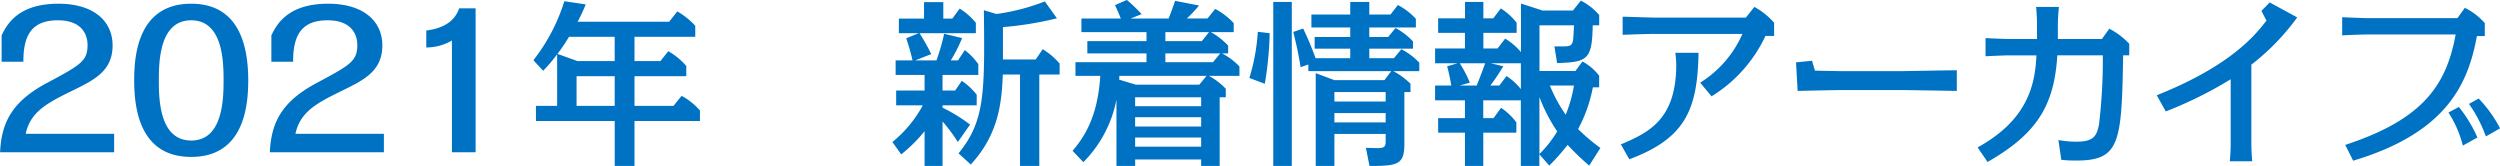 <svg xmlns="http://www.w3.org/2000/svg" width="389.25" height="25.84" viewBox="0 0 389.25 25.84">
  <defs>
    <style>
      .cls-1 {
        fill: #0072c4;
        fill-rule: evenodd;
      }
    </style>
  </defs>
  <path id="archive_h3_title_2021" class="cls-1" d="M405.533,3702.83h3.39c-0.03-4.32,1.47-6.45,5.37-6.45,3.839,0,4.619,2.34,4.619,3.84,0,2.52-1.08,3.12-6.419,5.97-5.31,2.85-6.99,6.09-7.2,10.74h17.759v-2.88H409.283c0.75-3.54,3.54-4.89,7.589-6.87,3.18-1.56,5.94-3,5.94-6.87,0-3.9-3.06-6.51-8.429-6.51-6.15,0-7.95,3.06-8.85,4.92v4.11Zm20.64,2.91c0,4.92,1.14,11.91,8.88,11.91,8.039,0,8.879-7.59,8.879-11.91,0-6.21-1.89-11.94-8.879-11.94C426.773,3693.8,426.173,3701.81,426.173,3705.74Zm3.84,0c0-3,.12-9.36,5.04-9.36,4.949,0,5.039,6.48,5.039,9.36,0,2.94-.12,9.36-5.039,9.36C430.073,3715.1,430.013,3708.56,430.013,3705.74Zm17.52-2.91h3.39c-0.03-4.32,1.47-6.45,5.37-6.45,3.839,0,4.619,2.34,4.619,3.84,0,2.52-1.08,3.12-6.419,5.97-5.31,2.85-6.99,6.09-7.2,10.74h17.759v-2.88H451.283c0.75-3.54,3.54-4.89,7.589-6.87,3.18-1.56,5.94-3,5.94-6.87,0-3.9-3.06-6.51-8.429-6.51-6.15,0-7.95,3.06-8.85,4.92v4.11Zm31.8-8.31h-2.549c-0.39,1.02-1.29,2.97-5.13,3.45v2.64a7.885,7.885,0,0,0,3.99-1.08v17.4h3.689v-22.41Zm24.737,4.43h9.464v-1.71a11.182,11.182,0,0,0-2.8-2.24l-1.26,1.6H495.221a27.626,27.626,0,0,0,1.26-2.69l-3.332-.5a28.624,28.624,0,0,1-4.816,9.18l1.512,1.65a23.569,23.569,0,0,0,2.184-2.57v8.03h-3.3v2.36h12.264v7h3.08v-7h10.192v-1.63a10.225,10.225,0,0,0-2.856-2.29l-1.26,1.56h-6.076v-4.62h8.064v-1.59a10.906,10.906,0,0,0-2.8-2.3l-1.232,1.54h-4.032v-3.78Zm-3.08,3.78h-5.8l-3.108-1.12a27.808,27.808,0,0,0,1.792-2.66h7.112v3.78Zm0,6.97h-5.936v-4.62h5.936v4.62Zm51.044-4.81h5.572v-1.68a10.456,10.456,0,0,0-2.1-2.19l-1.064,1.6h-1.12a25.256,25.256,0,0,0,1.764-3.47l-2.8-.67a31.765,31.765,0,0,1-1.2,4.14h-3.3l2.492-.98a35.4,35.4,0,0,0-1.82-3.25h8.764v-1.62a10.12,10.12,0,0,0-2.52-2.21l-1.148,1.56h-1.4v-2.57h-3v2.57h-3.92v2.27h3.08l-1.932.79a34.119,34.119,0,0,1,.98,3.44h-2.632v2.27h4.508v2.43h-4.424v2.3h4.144a18.777,18.777,0,0,1-4.732,5.71l1.372,1.93a23.19,23.19,0,0,0,3.64-3.61v5.41h2.8v-6.92a25.018,25.018,0,0,1,2.38,3.19l1.9-2.71a25.911,25.911,0,0,0-4.284-2.64v-0.36h5.32v-1.65a9.887,9.887,0,0,0-2.324-2.16l-1.036,1.51h-1.96v-2.43Zm4.4,13.94c4.256-4.62,4.816-9.43,4.984-14H564.1v14.23h3v-14.23h3.164v-1.71a10.987,10.987,0,0,0-2.632-2.24l-1.092,1.6h-5.1v-5.04a53.127,53.127,0,0,0,8.4-1.37l-1.876-2.63a32.991,32.991,0,0,1-7.532,1.96l-1.96-.59c0.14,12.91.168,17.25-3.948,22.29Zm40.068-18.51a11.214,11.214,0,0,0-2.688-2.1h3.556v-1.4a10.751,10.751,0,0,0-2.884-2.21l-1.2,1.49h-3.22a18.8,18.8,0,0,0,1.9-2.02l-3.724-.73c-0.448,1.32-.5,1.46-1.008,2.75h-5.908l1.708-.68a25.5,25.5,0,0,0-2.3-2.21l-1.848.81c0.224,0.48.56,1.21,0.9,2.08h-6.132v2.12h10.136v1.4h-9.212v1.91h9.212v1.37h-11.06v2.13h3.864c-0.392,6.33-2.436,9.46-4.312,11.67l1.68,1.77a18.925,18.925,0,0,0,5.152-9.75v10.34h2.912v-1.01H592.3v1.01h2.884v-10.7h0.952v-1.32a10.437,10.437,0,0,0-2.632-2.01h4.76v-1.46a10.252,10.252,0,0,0-2.716-2.04H596.5v-1.21Zm-1.232,1.21-1.12,1.37h-7.42v-1.37h8.54Zm-2.128,3.5-1.12,1.37h-9.912l-2.576-.78a4.234,4.234,0,0,0,.028-0.59h13.58Zm-0.84,4.73H582.021v-1.4H592.3v1.4Zm0,3.16H582.021v-1.45H592.3v1.45Zm0.112-13.3h-5.684v-1.4h6.8Zm-0.112,16.44H582.021v-1.43H592.3v1.43Zm32.592-9.8a11.564,11.564,0,0,0-2.66-1.96h4.032v-1.32a10.324,10.324,0,0,0-2.8-2.1l-1.148,1.4h-3.836v-1.48h6.8v-1.12a10.433,10.433,0,0,0-2.716-2.1l-1.148,1.4h-2.94v-1.48h7.252v-1.35a10.282,10.282,0,0,0-2.8-2.15l-1.148,1.48h-3.3v-1.96h-2.968v1.96h-6.048v2.02h6.048v1.48h-5.544v1.82h5.544v1.48h-5.4a47.994,47.994,0,0,0-1.932-4.62l-1.54.54c0.448,1.79.756,3.13,1.148,5.48l1.2-.42v1.04h12.908l-1.064,1.4h-7.784l-2.912-1.09v14.45h2.912v-4.99h7.98v0.9c0,0.92,0,1.31-1.232,1.31-0.588,0-1.26-.02-1.848-0.05l0.56,2.83c4.452,0,5.432-.23,5.432-3.48v-8.03h0.952v-1.29Zm-3.864,1.29v1.48h-7.98v-1.48h7.98Zm0,3.27v1.46h-7.98v-1.46h7.98Zm-14.616-17.3h-2.884v25.54h2.884v-25.54Zm-4.2,12.74a53.175,53.175,0,0,0,.756-7.87l-1.848-.22a30.441,30.441,0,0,1-1.316,7.19Zm52.248,10a30.607,30.607,0,0,1-3.472-2.94,22.541,22.541,0,0,0,2.3-6.5h0.98V3705a8.406,8.406,0,0,0-2.6-2.21l-1.092,1.48h-5.6v-7.11h5.376c-0.112,2.21-.112,2.44-0.308,2.83-0.252.5-.784,0.47-2.744,0.45l0.42,2.6c4.7-.14,5.46-0.5,5.544-5.88h1.008v-1.6a9.271,9.271,0,0,0-2.856-2.24l-1.232,1.54h-4.732l-3.36-1.09v7.56a9.811,9.811,0,0,0-2.464-2.1l-1.176,1.54h-2.212v-2.43h5.18v-1.57a9.4,9.4,0,0,0-2.464-2.24l-1.176,1.54h-1.54v-2.55h-2.856v2.55H629.2v2.27h4.172v2.43h-4.648v2.3h3.5l-1.624.47a29.237,29.237,0,0,1,.644,3h-2.52v2.3h4.648v2.77H629.2v2.27h4.172v5.18h2.856v-5.18h5.152v-1.6a9.341,9.341,0,0,0-2.38-2.27l-1.176,1.6h-1.6v-2.77h5.852v10.22h2.884v-1.82l1.54,1.76a32.834,32.834,0,0,0,2.856-3.22,42.048,42.048,0,0,0,3.36,3.22Zm-4.116-9.72a20.646,20.646,0,0,1-1.288,4.54,23.284,23.284,0,0,1-2.464-4.54h3.752Zm-5.376,1.79a25.016,25.016,0,0,0,2.772,5.35,18.172,18.172,0,0,1-2.772,3.53v-8.88Zm-2.884-1.23a9.268,9.268,0,0,0-2.24-2.04l-1.12,1.48h-1.4a31.127,31.127,0,0,0,2.016-3l-1.96-.47h4.7v4.03Zm-9.548-.56,1.6-.45a19.512,19.512,0,0,0-1.568-3.02h3.948c-0.336.98-.924,2.49-1.316,3.47h-2.66Zm39.228,1.68a21.933,21.933,0,0,0,8.4-9.41h1.344v-2.04a10.63,10.63,0,0,0-3.08-2.47l-1.316,1.66H663.025c-0.784,0-4.06-.12-5.1-0.14v2.82c1.344-.05,3.836-0.14,5.1-0.14h13.552a16.963,16.963,0,0,1-6.58,7.59Zm-12.8,9.8c8.792-3.28,10.612-7.78,10.78-16.58h-3.612a17.134,17.134,0,0,1,.14,1.85c0,8.54-4.312,10.59-8.624,12.41Zm25.956-15.09,0.252,4.45c1.008-.03,6.048-0.14,7.2-0.14h8.792c0.476,0,7.756.11,8.792,0.14v-3.22c-0.868,0-8.428.14-8.792,0.14h-8.792c-0.728,0-3.64-.06-4.508-0.08l-0.448-1.54Zm29.82,15.51c7.588-4.34,10.388-8.68,10.864-16.6h7.084a84.814,84.814,0,0,1-.588,10.72c-0.364,2.02-1.008,2.72-3.584,2.72a15.125,15.125,0,0,1-2.744-.26l0.448,3.08a19.134,19.134,0,0,0,2.268.12c6.86,0,7.14-2.66,7.364-16.38h0.952v-1.8a11.277,11.277,0,0,0-3.108-2.35l-1.148,1.6h-6.86v-2.3c0-.75.084-1.96,0.168-2.69H722.3c0.084,0.79.14,1.88,0.14,2.69v2.3h-4.4c-0.448,0-3.192-.11-3.612-0.14v2.83c0.56-.03,3-0.14,3.612-0.14h4.312c-0.2,4.76-1.484,10.1-9.156,14.33Zm41.076-15.15a35.936,35.936,0,0,0,7.14-7.36l-4.284-2.33-1.288,1.32,0.784,1.51c-1.736,2.24-5.544,7.03-17.08,11.62l1.4,2.52a62.648,62.648,0,0,0,10.108-5.01v10.08c0,0.9-.056,1.79-0.14,2.69h3.5c-0.084-.81-0.14-1.88-0.14-2.69v-12.35Zm15.848,14.95c14.42-4.31,17.892-11.81,19.264-19.4h1.232v-2.02a9.964,9.964,0,0,0-3.108-2.38l-1.148,1.6H773.569c-0.112,0-2.324-.08-3.612-0.14v2.83c1.4-.09,3.472-0.14,3.612-0.14h14.056c-1.428,7.78-4.956,13.19-17.192,17.19Zm19.348-3.61a21.151,21.151,0,0,0-2.884-4.76l-1.624.87a17.176,17.176,0,0,1,2.24,5.15Zm3.528-1.43a19.958,19.958,0,0,0-3.332-4.64l-1.512.84a20.893,20.893,0,0,1,2.632,5.06Z" transform="translate(-405.281 -3693.22)"/>
</svg>
